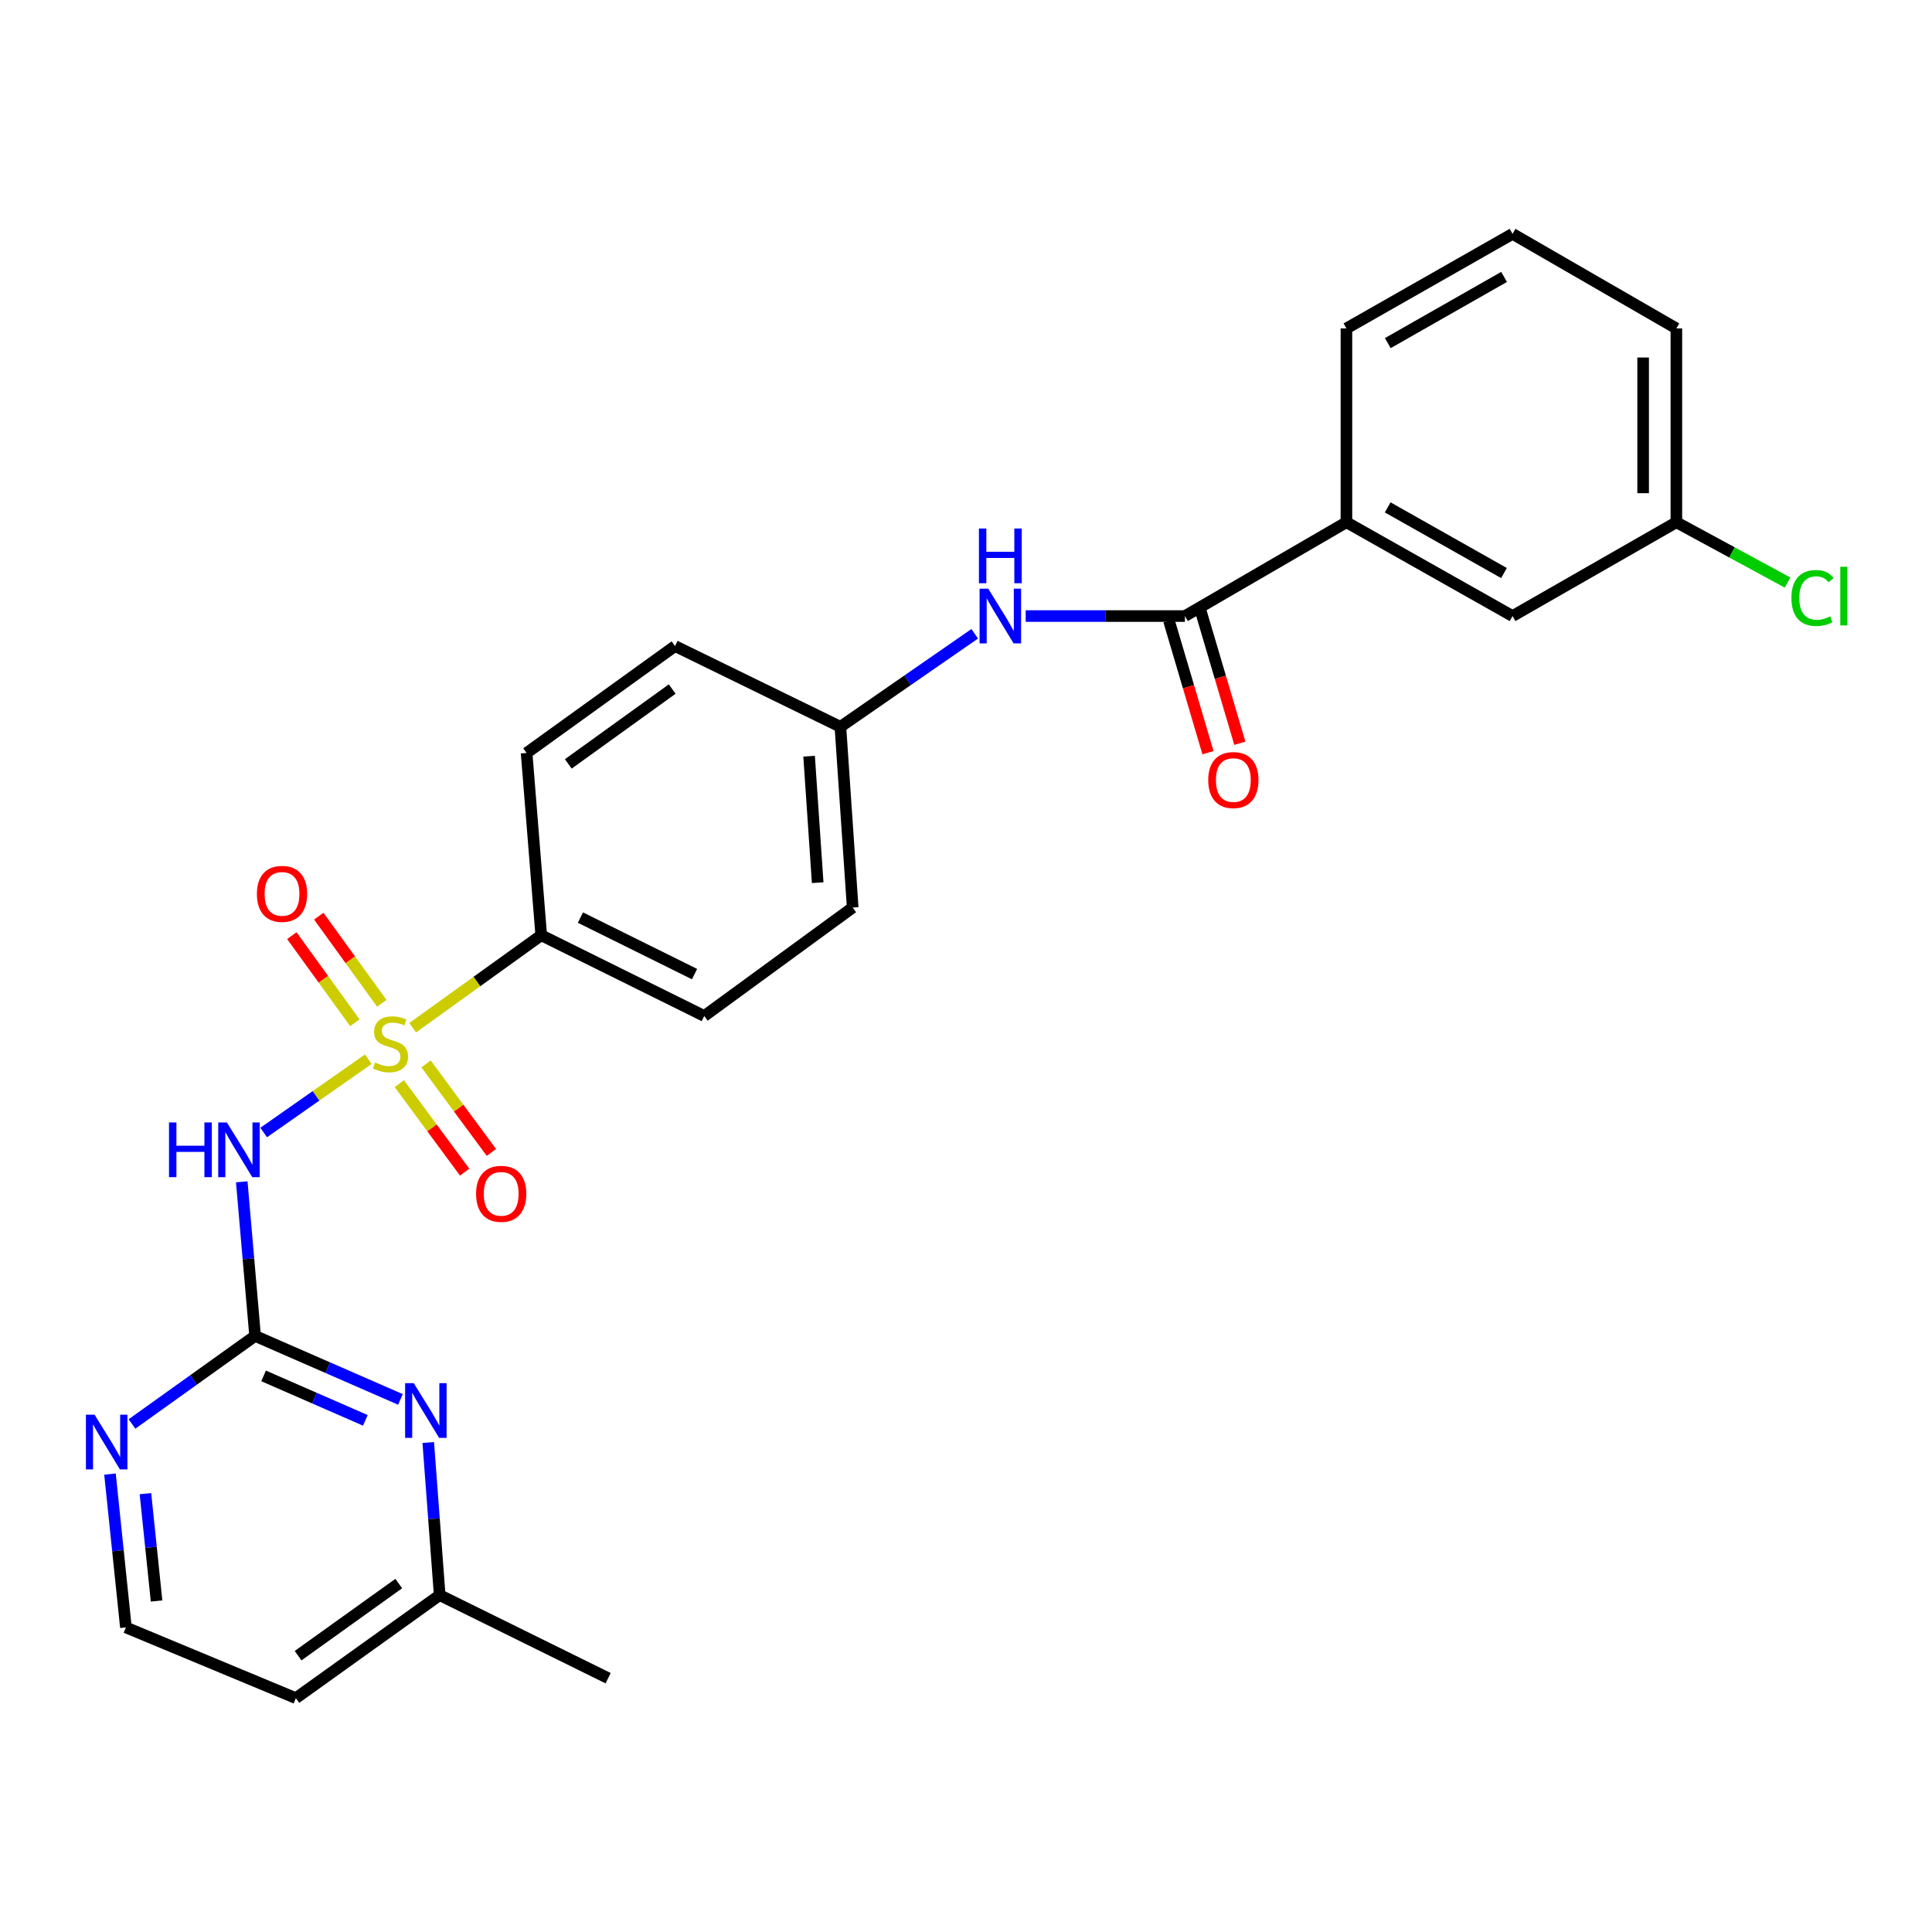 <?xml version='1.0' encoding='iso-8859-1'?>
<svg version='1.1' baseProfile='full'
              xmlns='http://www.w3.org/2000/svg'
                      xmlns:rdkit='http://www.rdkit.org/xml'
                      xmlns:xlink='http://www.w3.org/1999/xlink'
                  xml:space='preserve'
width='1000px' height='1000px' viewBox='0 0 1000 1000'>
<!-- END OF HEADER -->
<rect style='opacity:1.0;fill:#FFFFFF;stroke:none' width='1000' height='1000' x='0' y='0'> </rect>
<path class='bond-0' d='M 190.64,548.248 L 163.56,567.216' style='fill:none;fill-rule:evenodd;stroke:#CCCC00;stroke-width:6px;stroke-linecap:butt;stroke-linejoin:miter;stroke-opacity:1' />
<path class='bond-0' d='M 163.56,567.216 L 136.481,586.185' style='fill:none;fill-rule:evenodd;stroke:#0000FF;stroke-width:6px;stroke-linecap:butt;stroke-linejoin:miter;stroke-opacity:1' />
<path class='bond-4' d='M 213.596,531.95 L 246.867,508.015' style='fill:none;fill-rule:evenodd;stroke:#CCCC00;stroke-width:6px;stroke-linecap:butt;stroke-linejoin:miter;stroke-opacity:1' />
<path class='bond-4' d='M 246.867,508.015 L 280.138,484.08' style='fill:none;fill-rule:evenodd;stroke:#000000;stroke-width:6px;stroke-linecap:butt;stroke-linejoin:miter;stroke-opacity:1' />
<path class='bond-6' d='M 206.687,560.887 L 223.597,583.795' style='fill:none;fill-rule:evenodd;stroke:#CCCC00;stroke-width:6px;stroke-linecap:butt;stroke-linejoin:miter;stroke-opacity:1' />
<path class='bond-6' d='M 223.597,583.795 L 240.507,606.703' style='fill:none;fill-rule:evenodd;stroke:#FF0000;stroke-width:6px;stroke-linecap:butt;stroke-linejoin:miter;stroke-opacity:1' />
<path class='bond-6' d='M 220.525,550.672 L 237.435,573.58' style='fill:none;fill-rule:evenodd;stroke:#CCCC00;stroke-width:6px;stroke-linecap:butt;stroke-linejoin:miter;stroke-opacity:1' />
<path class='bond-6' d='M 237.435,573.58 L 254.345,596.487' style='fill:none;fill-rule:evenodd;stroke:#FF0000;stroke-width:6px;stroke-linecap:butt;stroke-linejoin:miter;stroke-opacity:1' />
<path class='bond-7' d='M 197.607,519.306 L 181.301,496.76' style='fill:none;fill-rule:evenodd;stroke:#CCCC00;stroke-width:6px;stroke-linecap:butt;stroke-linejoin:miter;stroke-opacity:1' />
<path class='bond-7' d='M 181.301,496.76 L 164.995,474.214' style='fill:none;fill-rule:evenodd;stroke:#FF0000;stroke-width:6px;stroke-linecap:butt;stroke-linejoin:miter;stroke-opacity:1' />
<path class='bond-7' d='M 183.67,529.386 L 167.364,506.84' style='fill:none;fill-rule:evenodd;stroke:#CCCC00;stroke-width:6px;stroke-linecap:butt;stroke-linejoin:miter;stroke-opacity:1' />
<path class='bond-7' d='M 167.364,506.84 L 151.057,484.294' style='fill:none;fill-rule:evenodd;stroke:#FF0000;stroke-width:6px;stroke-linecap:butt;stroke-linejoin:miter;stroke-opacity:1' />
<path class='bond-1' d='M 125.133,611.716 L 128.587,651.594' style='fill:none;fill-rule:evenodd;stroke:#0000FF;stroke-width:6px;stroke-linecap:butt;stroke-linejoin:miter;stroke-opacity:1' />
<path class='bond-1' d='M 128.587,651.594 L 132.04,691.472' style='fill:none;fill-rule:evenodd;stroke:#000000;stroke-width:6px;stroke-linecap:butt;stroke-linejoin:miter;stroke-opacity:1' />
<path class='bond-3' d='M 132.04,691.472 L 169.656,707.907' style='fill:none;fill-rule:evenodd;stroke:#000000;stroke-width:6px;stroke-linecap:butt;stroke-linejoin:miter;stroke-opacity:1' />
<path class='bond-3' d='M 169.656,707.907 L 207.271,724.342' style='fill:none;fill-rule:evenodd;stroke:#0000FF;stroke-width:6px;stroke-linecap:butt;stroke-linejoin:miter;stroke-opacity:1' />
<path class='bond-3' d='M 136.438,712.164 L 162.769,723.669' style='fill:none;fill-rule:evenodd;stroke:#000000;stroke-width:6px;stroke-linecap:butt;stroke-linejoin:miter;stroke-opacity:1' />
<path class='bond-3' d='M 162.769,723.669 L 189.1,735.173' style='fill:none;fill-rule:evenodd;stroke:#0000FF;stroke-width:6px;stroke-linecap:butt;stroke-linejoin:miter;stroke-opacity:1' />
<path class='bond-9' d='M 132.04,691.472 L 100.176,714.257' style='fill:none;fill-rule:evenodd;stroke:#000000;stroke-width:6px;stroke-linecap:butt;stroke-linejoin:miter;stroke-opacity:1' />
<path class='bond-9' d='M 100.176,714.257 L 68.312,737.041' style='fill:none;fill-rule:evenodd;stroke:#0000FF;stroke-width:6px;stroke-linecap:butt;stroke-linejoin:miter;stroke-opacity:1' />
<path class='bond-2' d='M 613.315,318.867 L 572.109,318.867' style='fill:none;fill-rule:evenodd;stroke:#000000;stroke-width:6px;stroke-linecap:butt;stroke-linejoin:miter;stroke-opacity:1' />
<path class='bond-2' d='M 572.109,318.867 L 530.903,318.867' style='fill:none;fill-rule:evenodd;stroke:#0000FF;stroke-width:6px;stroke-linecap:butt;stroke-linejoin:miter;stroke-opacity:1' />
<path class='bond-8' d='M 613.315,318.867 L 696.91,270.314' style='fill:none;fill-rule:evenodd;stroke:#000000;stroke-width:6px;stroke-linecap:butt;stroke-linejoin:miter;stroke-opacity:1' />
<path class='bond-10' d='M 605.067,321.305 L 615.157,355.444' style='fill:none;fill-rule:evenodd;stroke:#000000;stroke-width:6px;stroke-linecap:butt;stroke-linejoin:miter;stroke-opacity:1' />
<path class='bond-10' d='M 615.157,355.444 L 625.246,389.583' style='fill:none;fill-rule:evenodd;stroke:#FF0000;stroke-width:6px;stroke-linecap:butt;stroke-linejoin:miter;stroke-opacity:1' />
<path class='bond-10' d='M 621.562,316.43 L 631.652,350.569' style='fill:none;fill-rule:evenodd;stroke:#000000;stroke-width:6px;stroke-linecap:butt;stroke-linejoin:miter;stroke-opacity:1' />
<path class='bond-10' d='M 631.652,350.569 L 641.742,384.708' style='fill:none;fill-rule:evenodd;stroke:#FF0000;stroke-width:6px;stroke-linecap:butt;stroke-linejoin:miter;stroke-opacity:1' />
<path class='bond-15' d='M 221.663,746.643 L 224.622,786.135' style='fill:none;fill-rule:evenodd;stroke:#0000FF;stroke-width:6px;stroke-linecap:butt;stroke-linejoin:miter;stroke-opacity:1' />
<path class='bond-15' d='M 224.622,786.135 L 227.58,825.628' style='fill:none;fill-rule:evenodd;stroke:#000000;stroke-width:6px;stroke-linecap:butt;stroke-linejoin:miter;stroke-opacity:1' />
<path class='bond-12' d='M 280.138,484.08 L 364.516,525.877' style='fill:none;fill-rule:evenodd;stroke:#000000;stroke-width:6px;stroke-linecap:butt;stroke-linejoin:miter;stroke-opacity:1' />
<path class='bond-12' d='M 300.43,474.936 L 359.495,504.195' style='fill:none;fill-rule:evenodd;stroke:#000000;stroke-width:6px;stroke-linecap:butt;stroke-linejoin:miter;stroke-opacity:1' />
<path class='bond-13' d='M 280.138,484.08 L 272.569,389.744' style='fill:none;fill-rule:evenodd;stroke:#000000;stroke-width:6px;stroke-linecap:butt;stroke-linejoin:miter;stroke-opacity:1' />
<path class='bond-5' d='M 504.517,328.048 L 469.754,352.121' style='fill:none;fill-rule:evenodd;stroke:#0000FF;stroke-width:6px;stroke-linecap:butt;stroke-linejoin:miter;stroke-opacity:1' />
<path class='bond-5' d='M 469.754,352.121 L 434.991,376.193' style='fill:none;fill-rule:evenodd;stroke:#000000;stroke-width:6px;stroke-linecap:butt;stroke-linejoin:miter;stroke-opacity:1' />
<path class='bond-11' d='M 696.91,270.314 L 782.894,318.867' style='fill:none;fill-rule:evenodd;stroke:#000000;stroke-width:6px;stroke-linecap:butt;stroke-linejoin:miter;stroke-opacity:1' />
<path class='bond-11' d='M 718.265,262.619 L 778.454,296.607' style='fill:none;fill-rule:evenodd;stroke:#000000;stroke-width:6px;stroke-linecap:butt;stroke-linejoin:miter;stroke-opacity:1' />
<path class='bond-22' d='M 696.91,270.314 L 696.91,169.996' style='fill:none;fill-rule:evenodd;stroke:#000000;stroke-width:6px;stroke-linecap:butt;stroke-linejoin:miter;stroke-opacity:1' />
<path class='bond-17' d='M 56.93,762.98 L 61.049,802.666' style='fill:none;fill-rule:evenodd;stroke:#0000FF;stroke-width:6px;stroke-linecap:butt;stroke-linejoin:miter;stroke-opacity:1' />
<path class='bond-17' d='M 61.049,802.666 L 65.168,842.351' style='fill:none;fill-rule:evenodd;stroke:#000000;stroke-width:6px;stroke-linecap:butt;stroke-linejoin:miter;stroke-opacity:1' />
<path class='bond-17' d='M 75.275,773.11 L 78.158,800.89' style='fill:none;fill-rule:evenodd;stroke:#0000FF;stroke-width:6px;stroke-linecap:butt;stroke-linejoin:miter;stroke-opacity:1' />
<path class='bond-17' d='M 78.158,800.89 L 81.041,828.669' style='fill:none;fill-rule:evenodd;stroke:#000000;stroke-width:6px;stroke-linecap:butt;stroke-linejoin:miter;stroke-opacity:1' />
<path class='bond-16' d='M 782.894,318.867 L 867.684,270.314' style='fill:none;fill-rule:evenodd;stroke:#000000;stroke-width:6px;stroke-linecap:butt;stroke-linejoin:miter;stroke-opacity:1' />
<path class='bond-19' d='M 364.516,525.877 L 441.346,469.746' style='fill:none;fill-rule:evenodd;stroke:#000000;stroke-width:6px;stroke-linecap:butt;stroke-linejoin:miter;stroke-opacity:1' />
<path class='bond-18' d='M 272.569,389.744 L 349.399,334.396' style='fill:none;fill-rule:evenodd;stroke:#000000;stroke-width:6px;stroke-linecap:butt;stroke-linejoin:miter;stroke-opacity:1' />
<path class='bond-18' d='M 294.148,395.398 L 347.929,356.654' style='fill:none;fill-rule:evenodd;stroke:#000000;stroke-width:6px;stroke-linecap:butt;stroke-linejoin:miter;stroke-opacity:1' />
<path class='bond-14' d='M 434.991,376.193 L 349.399,334.396' style='fill:none;fill-rule:evenodd;stroke:#000000;stroke-width:6px;stroke-linecap:butt;stroke-linejoin:miter;stroke-opacity:1' />
<path class='bond-26' d='M 434.991,376.193 L 441.346,469.746' style='fill:none;fill-rule:evenodd;stroke:#000000;stroke-width:6px;stroke-linecap:butt;stroke-linejoin:miter;stroke-opacity:1' />
<path class='bond-26' d='M 418.784,391.392 L 423.232,456.879' style='fill:none;fill-rule:evenodd;stroke:#000000;stroke-width:6px;stroke-linecap:butt;stroke-linejoin:miter;stroke-opacity:1' />
<path class='bond-25' d='M 227.58,825.628 L 314.768,868.629' style='fill:none;fill-rule:evenodd;stroke:#000000;stroke-width:6px;stroke-linecap:butt;stroke-linejoin:miter;stroke-opacity:1' />
<path class='bond-27' d='M 227.58,825.628 L 153.139,878.959' style='fill:none;fill-rule:evenodd;stroke:#000000;stroke-width:6px;stroke-linecap:butt;stroke-linejoin:miter;stroke-opacity:1' />
<path class='bond-27' d='M 206.396,819.645 L 154.288,856.977' style='fill:none;fill-rule:evenodd;stroke:#000000;stroke-width:6px;stroke-linecap:butt;stroke-linejoin:miter;stroke-opacity:1' />
<path class='bond-21' d='M 867.684,270.314 L 896.459,285.921' style='fill:none;fill-rule:evenodd;stroke:#000000;stroke-width:6px;stroke-linecap:butt;stroke-linejoin:miter;stroke-opacity:1' />
<path class='bond-21' d='M 896.459,285.921 L 925.234,301.528' style='fill:none;fill-rule:evenodd;stroke:#00CC00;stroke-width:6px;stroke-linecap:butt;stroke-linejoin:miter;stroke-opacity:1' />
<path class='bond-28' d='M 867.684,270.314 L 867.684,169.996' style='fill:none;fill-rule:evenodd;stroke:#000000;stroke-width:6px;stroke-linecap:butt;stroke-linejoin:miter;stroke-opacity:1' />
<path class='bond-28' d='M 850.483,255.266 L 850.483,185.043' style='fill:none;fill-rule:evenodd;stroke:#000000;stroke-width:6px;stroke-linecap:butt;stroke-linejoin:miter;stroke-opacity:1' />
<path class='bond-20' d='M 65.168,842.351 L 153.139,878.959' style='fill:none;fill-rule:evenodd;stroke:#000000;stroke-width:6px;stroke-linecap:butt;stroke-linejoin:miter;stroke-opacity:1' />
<path class='bond-23' d='M 696.91,169.996 L 782.894,121.041' style='fill:none;fill-rule:evenodd;stroke:#000000;stroke-width:6px;stroke-linecap:butt;stroke-linejoin:miter;stroke-opacity:1' />
<path class='bond-23' d='M 718.318,177.6 L 778.507,143.332' style='fill:none;fill-rule:evenodd;stroke:#000000;stroke-width:6px;stroke-linecap:butt;stroke-linejoin:miter;stroke-opacity:1' />
<path class='bond-24' d='M 782.894,121.041 L 867.684,169.996' style='fill:none;fill-rule:evenodd;stroke:#000000;stroke-width:6px;stroke-linecap:butt;stroke-linejoin:miter;stroke-opacity:1' />
<path  class='atom-0' d='M 194.114 549.931
Q 194.434 550.051, 195.754 550.611
Q 197.074 551.171, 198.514 551.531
Q 199.994 551.851, 201.434 551.851
Q 204.114 551.851, 205.674 550.571
Q 207.234 549.251, 207.234 546.971
Q 207.234 545.411, 206.434 544.451
Q 205.674 543.491, 204.474 542.971
Q 203.274 542.451, 201.274 541.851
Q 198.754 541.091, 197.234 540.371
Q 195.754 539.651, 194.674 538.131
Q 193.634 536.611, 193.634 534.051
Q 193.634 530.491, 196.034 528.291
Q 198.474 526.091, 203.274 526.091
Q 206.554 526.091, 210.274 527.651
L 209.354 530.731
Q 205.954 529.331, 203.394 529.331
Q 200.634 529.331, 199.114 530.491
Q 197.594 531.611, 197.634 533.571
Q 197.634 535.091, 198.394 536.011
Q 199.194 536.931, 200.314 537.451
Q 201.474 537.971, 203.394 538.571
Q 205.954 539.371, 207.474 540.171
Q 208.994 540.971, 210.074 542.611
Q 211.194 544.211, 211.194 546.971
Q 211.194 550.891, 208.554 553.011
Q 205.954 555.091, 201.594 555.091
Q 199.074 555.091, 197.154 554.531
Q 195.274 554.011, 193.034 553.091
L 194.114 549.931
' fill='#CCCC00'/>
<path  class='atom-1' d='M 87.478 580.979
L 91.318 580.979
L 91.318 593.019
L 105.798 593.019
L 105.798 580.979
L 109.638 580.979
L 109.638 609.299
L 105.798 609.299
L 105.798 596.219
L 91.318 596.219
L 91.318 609.299
L 87.478 609.299
L 87.478 580.979
' fill='#0000FF'/>
<path  class='atom-1' d='M 117.438 580.979
L 126.718 595.979
Q 127.638 597.459, 129.118 600.139
Q 130.598 602.819, 130.678 602.979
L 130.678 580.979
L 134.438 580.979
L 134.438 609.299
L 130.558 609.299
L 120.598 592.899
Q 119.438 590.979, 118.198 588.779
Q 116.998 586.579, 116.638 585.899
L 116.638 609.299
L 112.958 609.299
L 112.958 580.979
L 117.438 580.979
' fill='#0000FF'/>
<path  class='atom-4' d='M 214.163 715.928
L 223.443 730.928
Q 224.363 732.408, 225.843 735.088
Q 227.323 737.768, 227.403 737.928
L 227.403 715.928
L 231.163 715.928
L 231.163 744.248
L 227.283 744.248
L 217.323 727.848
Q 216.163 725.928, 214.923 723.728
Q 213.723 721.528, 213.363 720.848
L 213.363 744.248
L 209.683 744.248
L 209.683 715.928
L 214.163 715.928
' fill='#0000FF'/>
<path  class='atom-6' d='M 511.514 304.707
L 520.794 319.707
Q 521.714 321.187, 523.194 323.867
Q 524.674 326.547, 524.754 326.707
L 524.754 304.707
L 528.514 304.707
L 528.514 333.027
L 524.634 333.027
L 514.674 316.627
Q 513.514 314.707, 512.274 312.507
Q 511.074 310.307, 510.714 309.627
L 510.714 333.027
L 507.034 333.027
L 507.034 304.707
L 511.514 304.707
' fill='#0000FF'/>
<path  class='atom-6' d='M 506.694 273.555
L 510.534 273.555
L 510.534 285.595
L 525.014 285.595
L 525.014 273.555
L 528.854 273.555
L 528.854 301.875
L 525.014 301.875
L 525.014 288.795
L 510.534 288.795
L 510.534 301.875
L 506.694 301.875
L 506.694 273.555
' fill='#0000FF'/>
<path  class='atom-7' d='M 246.42 617.924
Q 246.42 611.124, 249.78 607.324
Q 253.14 603.524, 259.42 603.524
Q 265.7 603.524, 269.06 607.324
Q 272.42 611.124, 272.42 617.924
Q 272.42 624.804, 269.02 628.724
Q 265.62 632.604, 259.42 632.604
Q 253.18 632.604, 249.78 628.724
Q 246.42 624.844, 246.42 617.924
M 259.42 629.404
Q 263.74 629.404, 266.06 626.524
Q 268.42 623.604, 268.42 617.924
Q 268.42 612.364, 266.06 609.564
Q 263.74 606.724, 259.42 606.724
Q 255.1 606.724, 252.74 609.524
Q 250.42 612.324, 250.42 617.924
Q 250.42 623.644, 252.74 626.524
Q 255.1 629.404, 259.42 629.404
' fill='#FF0000'/>
<path  class='atom-8' d='M 132.972 462.669
Q 132.972 455.869, 136.332 452.069
Q 139.692 448.269, 145.972 448.269
Q 152.252 448.269, 155.612 452.069
Q 158.972 455.869, 158.972 462.669
Q 158.972 469.549, 155.572 473.469
Q 152.172 477.349, 145.972 477.349
Q 139.732 477.349, 136.332 473.469
Q 132.972 469.589, 132.972 462.669
M 145.972 474.149
Q 150.292 474.149, 152.612 471.269
Q 154.972 468.349, 154.972 462.669
Q 154.972 457.109, 152.612 454.309
Q 150.292 451.469, 145.972 451.469
Q 141.652 451.469, 139.292 454.269
Q 136.972 457.069, 136.972 462.669
Q 136.972 468.389, 139.292 471.269
Q 141.652 474.149, 145.972 474.149
' fill='#FF0000'/>
<path  class='atom-10' d='M 48.95 732.249
L 58.23 747.249
Q 59.15 748.729, 60.63 751.409
Q 62.11 754.089, 62.19 754.249
L 62.19 732.249
L 65.95 732.249
L 65.95 760.569
L 62.07 760.569
L 52.11 744.169
Q 50.95 742.249, 49.71 740.049
Q 48.51 737.849, 48.15 737.169
L 48.15 760.569
L 44.47 760.569
L 44.47 732.249
L 48.95 732.249
' fill='#0000FF'/>
<path  class='atom-11' d='M 625.38 403.756
Q 625.38 396.956, 628.74 393.156
Q 632.1 389.356, 638.38 389.356
Q 644.66 389.356, 648.02 393.156
Q 651.38 396.956, 651.38 403.756
Q 651.38 410.636, 647.98 414.556
Q 644.58 418.436, 638.38 418.436
Q 632.14 418.436, 628.74 414.556
Q 625.38 410.676, 625.38 403.756
M 638.38 415.236
Q 642.7 415.236, 645.02 412.356
Q 647.38 409.436, 647.38 403.756
Q 647.38 398.196, 645.02 395.396
Q 642.7 392.556, 638.38 392.556
Q 634.06 392.556, 631.7 395.356
Q 629.38 398.156, 629.38 403.756
Q 629.38 409.476, 631.7 412.356
Q 634.06 415.236, 638.38 415.236
' fill='#FF0000'/>
<path  class='atom-22' d='M 927.239 309.517
Q 927.239 302.477, 930.519 298.797
Q 933.839 295.077, 940.119 295.077
Q 945.959 295.077, 949.079 299.197
L 946.439 301.357
Q 944.159 298.357, 940.119 298.357
Q 935.839 298.357, 933.559 301.237
Q 931.319 304.077, 931.319 309.517
Q 931.319 315.117, 933.639 317.997
Q 935.999 320.877, 940.559 320.877
Q 943.679 320.877, 947.319 318.997
L 948.439 321.997
Q 946.959 322.957, 944.719 323.517
Q 942.479 324.077, 939.999 324.077
Q 933.839 324.077, 930.519 320.317
Q 927.239 316.557, 927.239 309.517
' fill='#00CC00'/>
<path  class='atom-22' d='M 952.519 293.357
L 956.199 293.357
L 956.199 323.717
L 952.519 323.717
L 952.519 293.357
' fill='#00CC00'/>
</svg>
